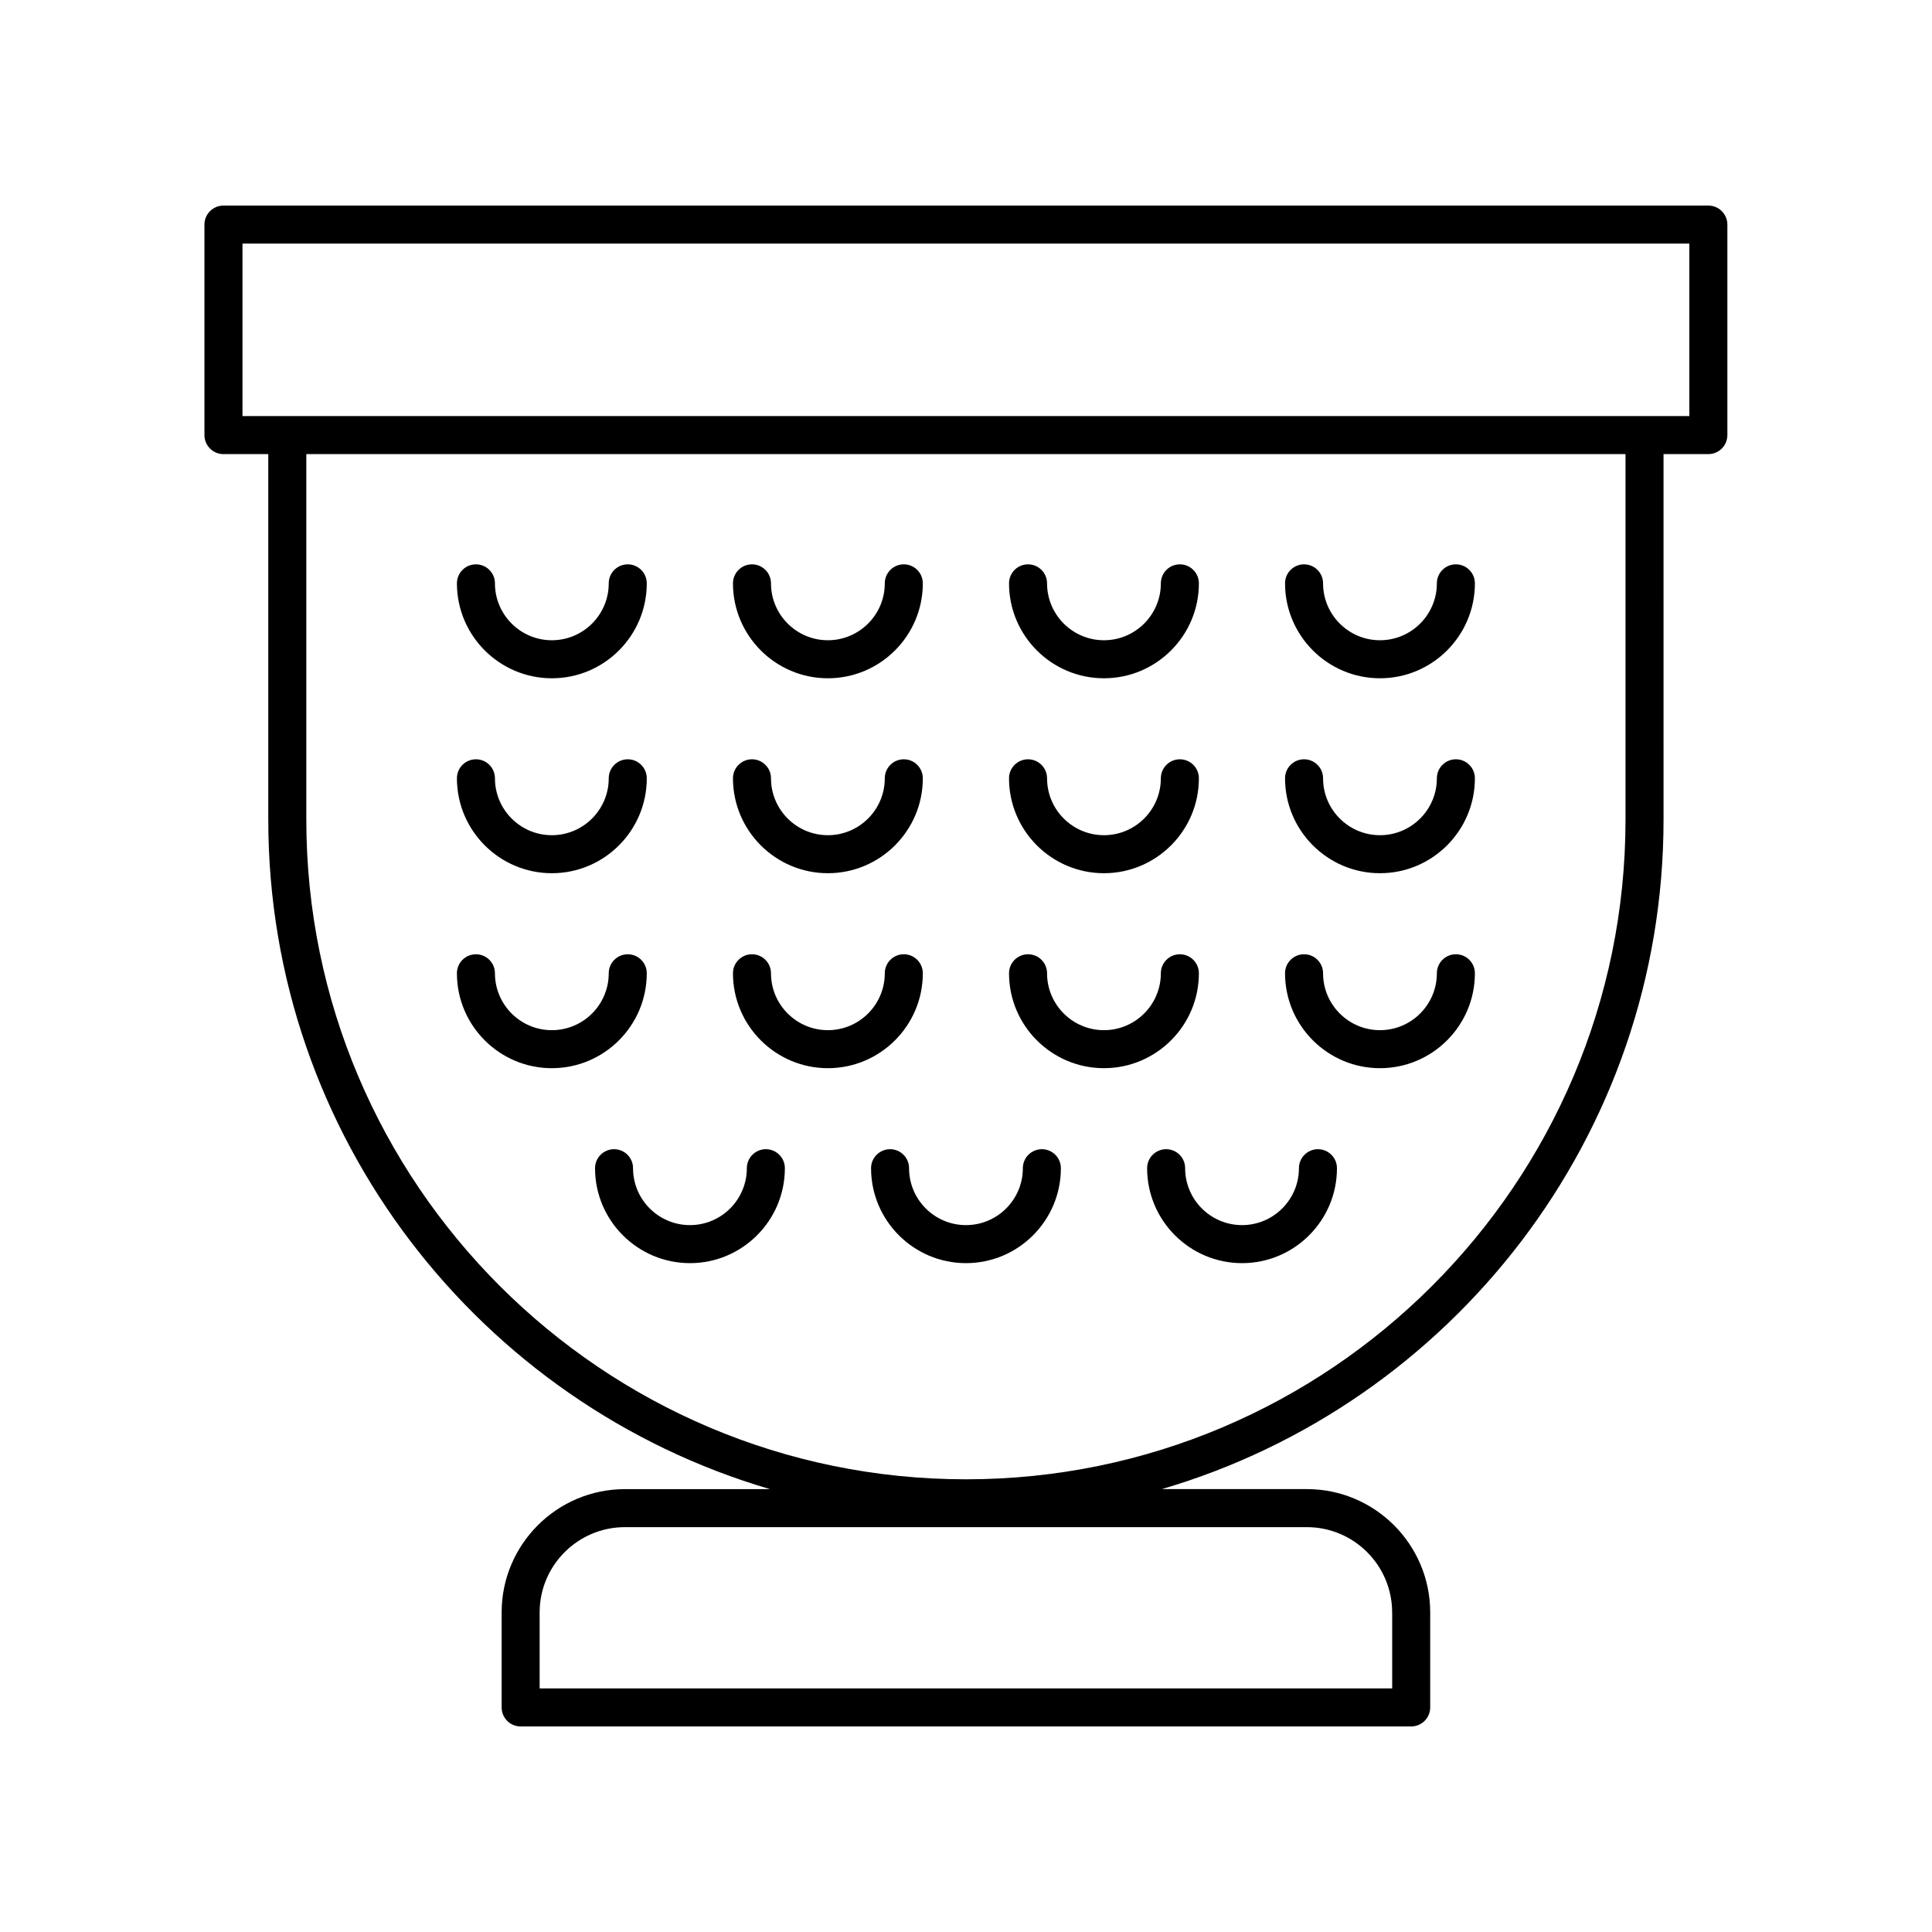 <?xml version="1.0" encoding="UTF-8"?>
<!-- The Best Svg Icon site in the world: iconSvg.co, Visit us! https://iconsvg.co -->
<svg fill="#000000" width="800px" height="800px" version="1.1" viewBox="144 144 512 512" xmlns="http://www.w3.org/2000/svg">
 <g>
  <path d="m596.73 198.48h-393.51c-2.781 0-5.039 2.254-5.039 5.039v55.789c0 2.781 2.254 5.039 5.039 5.039h11.879v96.887c0 83.914 56.215 154.9 132.95 177.4h-38.43c-18.02 0-32.68 14.66-32.68 32.68v25.172c0 2.781 2.254 5.039 5.039 5.039h236c2.781 0 5.039-2.254 5.039-5.039v-25.18c0-18.02-14.66-32.68-32.68-32.68h-38.43c76.73-22.5 132.95-93.488 132.95-177.4l-0.004-96.883h11.879c2.781 0 5.039-2.254 5.039-5.039v-55.789c0-2.781-2.258-5.035-5.039-5.035zm-83.789 372.83v20.141h-225.93v-20.141c0-12.461 10.141-22.602 22.602-22.602h180.72c12.461 0 22.602 10.141 22.602 22.602zm61.836-210.08c0 96.387-78.418 174.8-174.8 174.8-96.387 0-174.8-78.414-174.8-174.8v-96.887h349.6zm16.914-106.96h-383.43v-45.715h383.43z"/>
  <path d="m290.25 323.75c13.871 0 25.152-11.285 25.152-25.156 0-2.781-2.254-5.039-5.039-5.039-2.781 0-5.039 2.254-5.039 5.039 0 8.316-6.762 15.078-15.078 15.078s-15.078-6.766-15.078-15.078c0-2.781-2.254-5.039-5.039-5.039-2.781 0-5.039 2.254-5.039 5.039 0.004 13.871 11.289 25.156 25.16 25.156z"/>
  <path d="m363.4 323.75c13.871 0 25.156-11.285 25.156-25.156 0-2.781-2.254-5.039-5.039-5.039-2.781 0-5.039 2.254-5.039 5.039 0 8.316-6.766 15.078-15.078 15.078-8.316 0-15.078-6.766-15.078-15.078 0-2.781-2.254-5.039-5.039-5.039-2.781 0-5.039 2.254-5.039 5.039 0.004 13.871 11.289 25.156 25.156 25.156z"/>
  <path d="m436.56 323.75c13.871 0 25.156-11.285 25.156-25.156 0-2.781-2.254-5.039-5.039-5.039-2.781 0-5.039 2.254-5.039 5.039 0 8.316-6.766 15.078-15.078 15.078-8.316 0-15.078-6.766-15.078-15.078 0-2.781-2.254-5.039-5.039-5.039-2.781 0-5.039 2.254-5.039 5.039 0 13.871 11.285 25.156 25.156 25.156z"/>
  <path d="m509.71 323.75c13.871 0 25.152-11.285 25.152-25.156 0-2.781-2.254-5.039-5.039-5.039-2.781 0-5.039 2.254-5.039 5.039 0 8.316-6.762 15.078-15.078 15.078-8.316 0-15.078-6.766-15.078-15.078 0-2.781-2.254-5.039-5.039-5.039-2.781 0-5.039 2.254-5.039 5.039 0.004 13.871 11.289 25.156 25.16 25.156z"/>
  <path d="m290.25 375.41c13.871 0 25.152-11.285 25.152-25.152 0-2.781-2.254-5.039-5.039-5.039-2.781 0-5.039 2.254-5.039 5.039 0 8.316-6.762 15.078-15.078 15.078s-15.078-6.762-15.078-15.078c0-2.781-2.254-5.039-5.039-5.039-2.781 0-5.039 2.254-5.039 5.039 0.004 13.867 11.289 25.152 25.16 25.152z"/>
  <path d="m363.4 375.41c13.871 0 25.156-11.285 25.156-25.152 0-2.781-2.254-5.039-5.039-5.039-2.781 0-5.039 2.254-5.039 5.039 0 8.316-6.766 15.078-15.078 15.078-8.316 0-15.078-6.762-15.078-15.078 0-2.781-2.254-5.039-5.039-5.039-2.781 0-5.039 2.254-5.039 5.039 0.004 13.867 11.289 25.152 25.156 25.152z"/>
  <path d="m436.56 375.41c13.871 0 25.156-11.285 25.156-25.152 0-2.781-2.254-5.039-5.039-5.039-2.781 0-5.039 2.254-5.039 5.039 0 8.316-6.766 15.078-15.078 15.078-8.316 0-15.078-6.762-15.078-15.078 0-2.781-2.254-5.039-5.039-5.039-2.781 0-5.039 2.254-5.039 5.039 0 13.867 11.285 25.152 25.156 25.152z"/>
  <path d="m509.71 375.41c13.871 0 25.152-11.285 25.152-25.152 0-2.781-2.254-5.039-5.039-5.039-2.781 0-5.039 2.254-5.039 5.039 0 8.316-6.762 15.078-15.078 15.078-8.316 0-15.078-6.762-15.078-15.078 0-2.781-2.254-5.039-5.039-5.039-2.781 0-5.039 2.254-5.039 5.039 0.004 13.867 11.289 25.152 25.16 25.152z"/>
  <path d="m315.4 401.93c0-2.781-2.254-5.039-5.039-5.039-2.781 0-5.039 2.254-5.039 5.039 0 8.316-6.762 15.078-15.078 15.078s-15.078-6.762-15.078-15.078c0-2.781-2.254-5.039-5.039-5.039-2.781 0-5.039 2.254-5.039 5.039 0 13.871 11.285 25.152 25.156 25.152 13.875 0 25.156-11.285 25.156-25.152z"/>
  <path d="m363.4 427.08c13.871 0 25.156-11.285 25.156-25.152 0-2.781-2.254-5.039-5.039-5.039-2.781 0-5.039 2.254-5.039 5.039 0 8.316-6.766 15.078-15.078 15.078-8.316 0-15.078-6.762-15.078-15.078 0-2.781-2.254-5.039-5.039-5.039-2.781 0-5.039 2.254-5.039 5.039 0.004 13.867 11.289 25.152 25.156 25.152z"/>
  <path d="m436.56 427.08c13.871 0 25.156-11.285 25.156-25.152 0-2.781-2.254-5.039-5.039-5.039-2.781 0-5.039 2.254-5.039 5.039 0 8.316-6.766 15.078-15.078 15.078-8.316 0-15.078-6.762-15.078-15.078 0-2.781-2.254-5.039-5.039-5.039-2.781 0-5.039 2.254-5.039 5.039 0 13.867 11.285 25.152 25.156 25.152z"/>
  <path d="m509.71 427.08c13.871 0 25.152-11.285 25.152-25.152 0-2.781-2.254-5.039-5.039-5.039-2.781 0-5.039 2.254-5.039 5.039 0 8.316-6.762 15.078-15.078 15.078-8.316 0-15.078-6.762-15.078-15.078 0-2.781-2.254-5.039-5.039-5.039-2.781 0-5.039 2.254-5.039 5.039 0.004 13.867 11.289 25.152 25.16 25.152z"/>
  <path d="m306.73 448.55c-2.781 0-5.039 2.254-5.039 5.039 0 13.871 11.285 25.156 25.156 25.156s25.152-11.285 25.152-25.156c0-2.781-2.254-5.039-5.039-5.039-2.781 0-5.039 2.254-5.039 5.039 0 8.316-6.762 15.078-15.078 15.078s-15.078-6.766-15.078-15.078c0.004-2.785-2.254-5.039-5.035-5.039z"/>
  <path d="m379.88 448.55c-2.781 0-5.039 2.254-5.039 5.039 0 13.871 11.285 25.156 25.152 25.156 13.871 0 25.152-11.285 25.152-25.156 0-2.781-2.254-5.039-5.039-5.039-2.781 0-5.039 2.254-5.039 5.039 0 8.316-6.762 15.078-15.078 15.078-8.316 0-15.078-6.766-15.078-15.078 0.008-2.785-2.25-5.039-5.031-5.039z"/>
  <path d="m453.04 448.55c-2.781 0-5.039 2.254-5.039 5.039 0 13.871 11.285 25.156 25.152 25.156 13.871 0 25.156-11.285 25.156-25.156 0-2.781-2.254-5.039-5.039-5.039-2.781 0-5.039 2.254-5.039 5.039 0 8.316-6.766 15.078-15.078 15.078-8.316 0-15.078-6.766-15.078-15.078 0.004-2.785-2.25-5.039-5.035-5.039z"/>
 </g>
</svg>